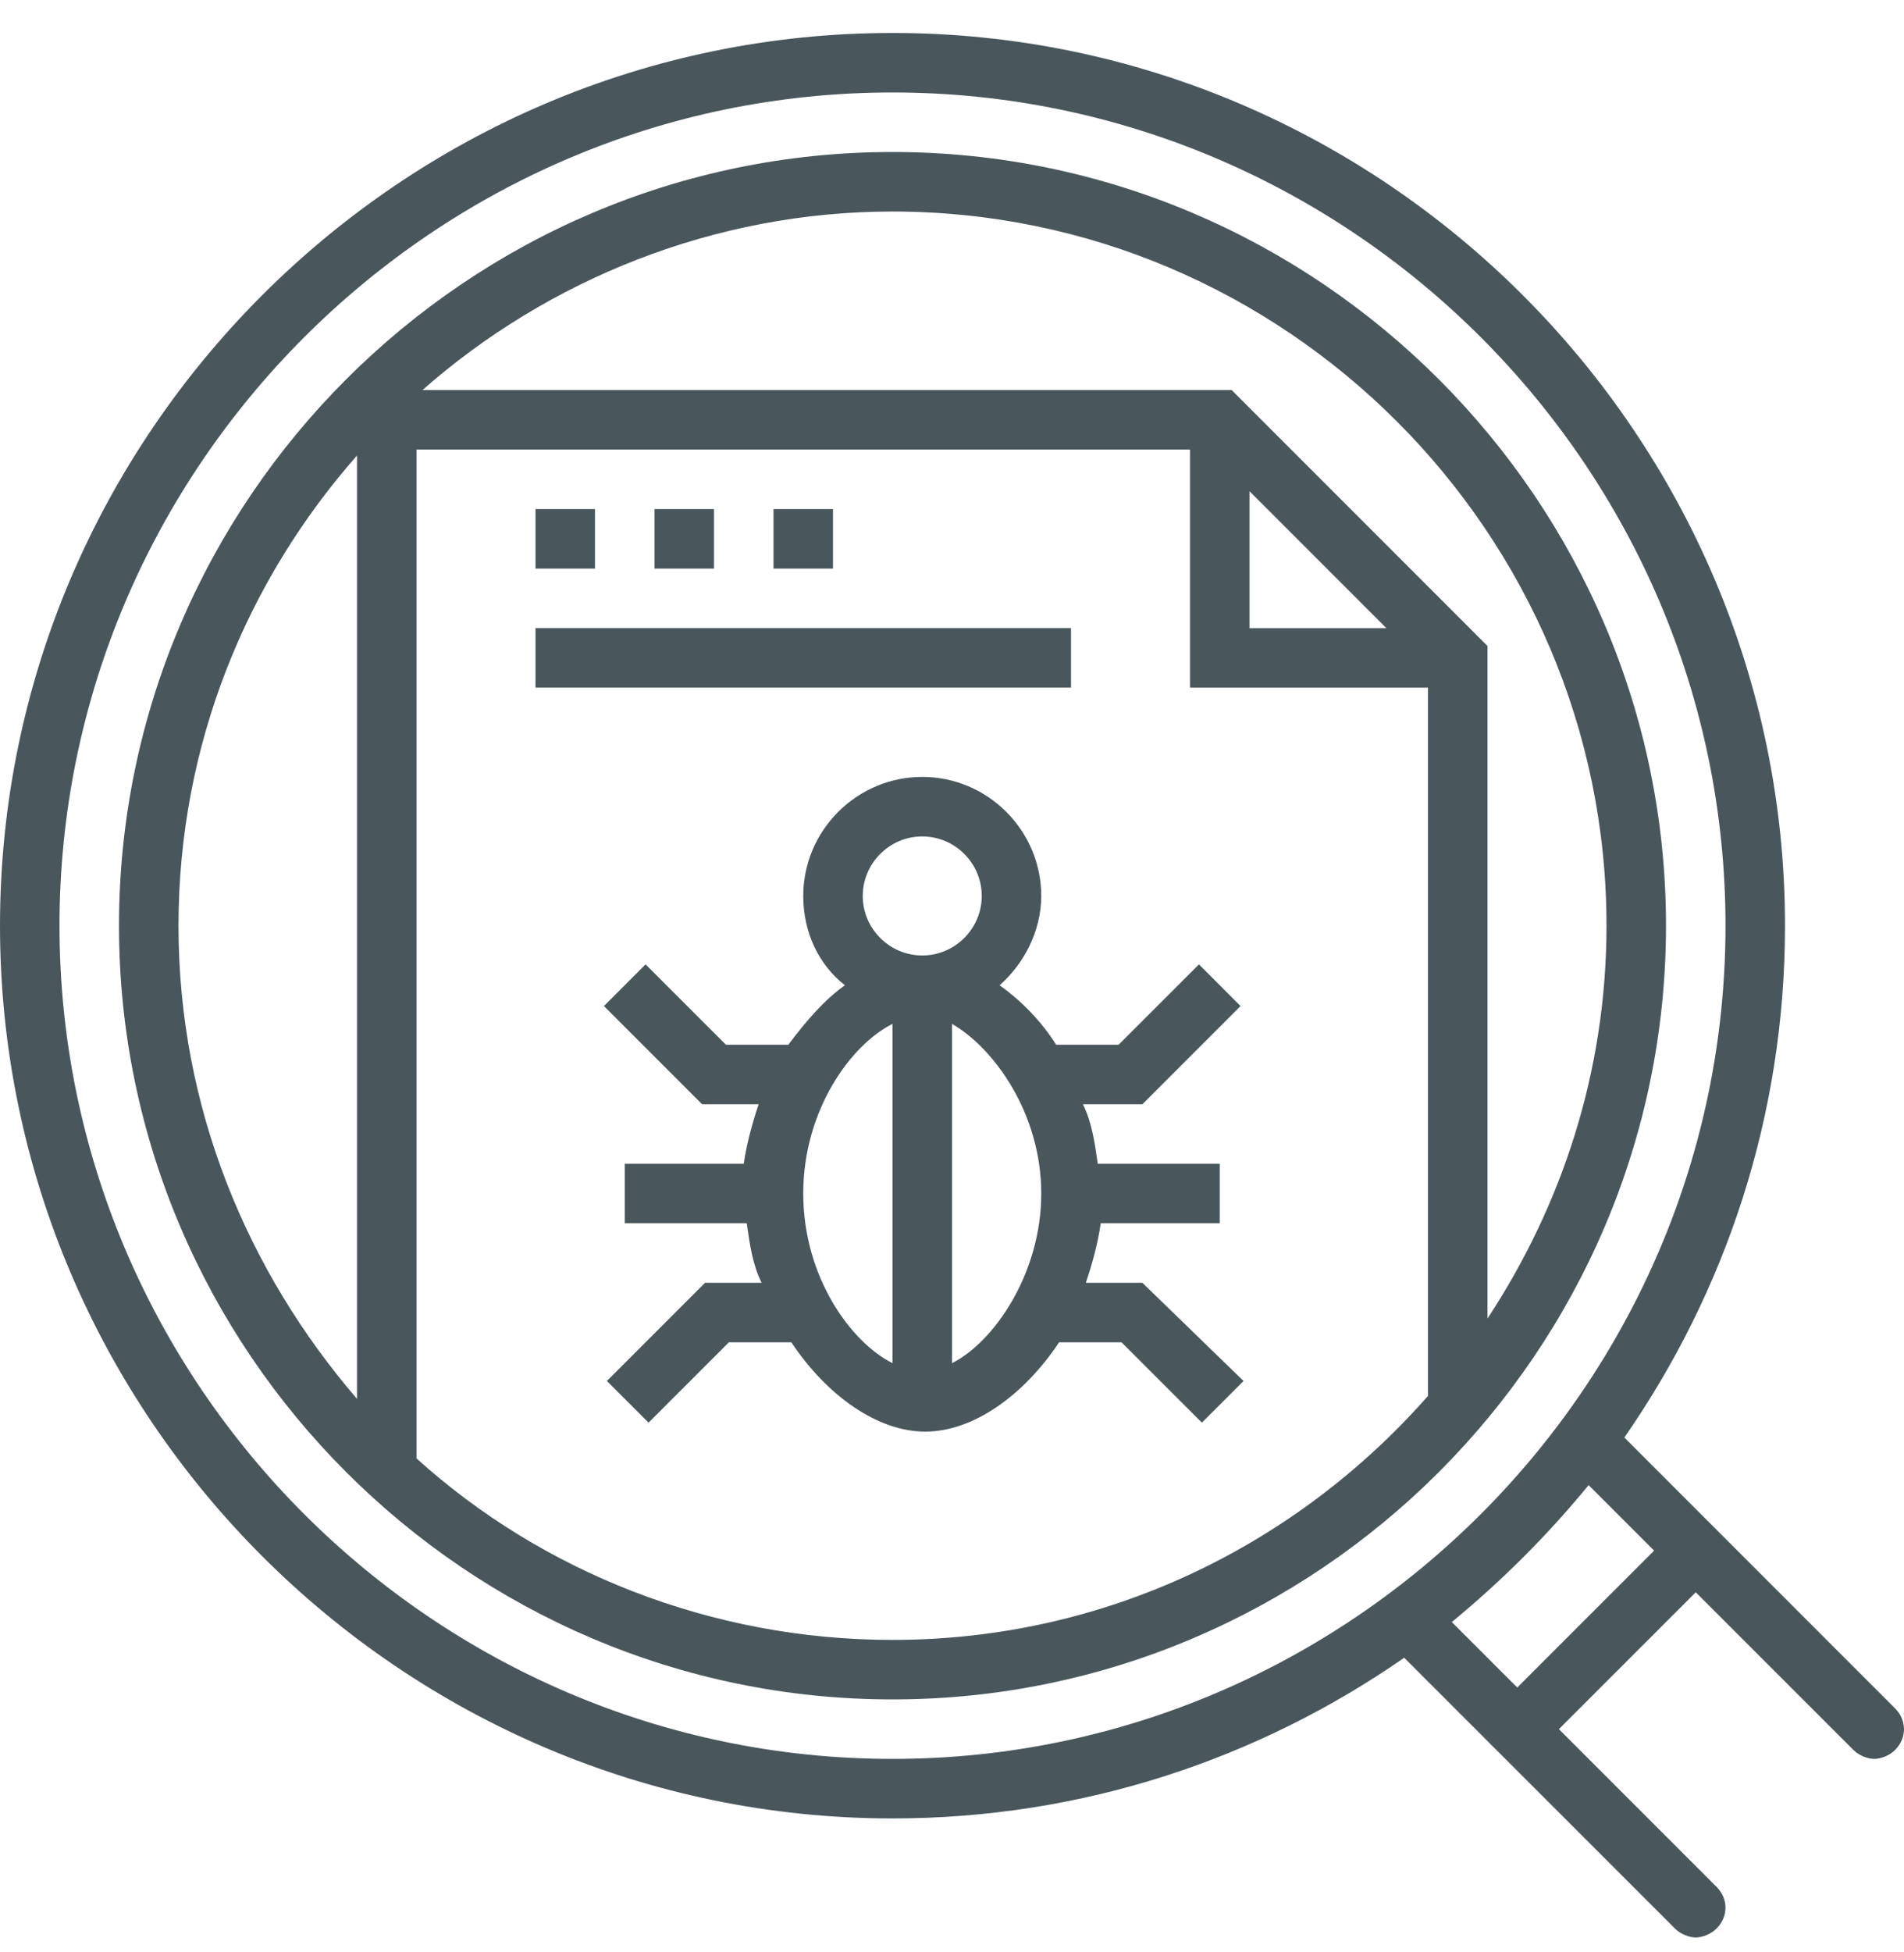 <svg width="40" height="41" viewBox="0 0 40 41" fill="none" xmlns="http://www.w3.org/2000/svg">
<path d="M18.75 3.192C9.812 3.192 2.5 10.504 2.5 19.44C2.5 28.376 9.812 35.688 18.75 35.688C27.688 35.688 35 28.376 35 19.44C35 10.504 27.688 3.192 18.75 3.192ZM33.75 19.44C33.75 22.502 32.812 25.314 31.25 27.689V13.566L25.875 8.191H8.875C11.5 5.879 15 4.442 18.75 4.442C27 4.442 33.75 11.191 33.75 19.44ZM26.25 10.316L29.125 13.191H26.25V10.316ZM3.75 19.44C3.75 15.628 5.188 12.191 7.5 9.566V29.376C5.188 26.689 3.75 23.252 3.75 19.44ZM18.75 34.438C14.938 34.438 11.375 33.001 8.75 30.626V9.441H25V14.441H30V29.314C27.25 32.438 23.25 34.438 18.75 34.438Z" fill="#49575D"/>
<path d="M39.812 35.875L34.188 30.251L34.125 30.188C36.25 27.126 37.5 23.439 37.5 19.44C37.5 9.129 29.062 0.692 18.75 0.692C8.438 0.692 0 9.129 0 19.44C0 29.751 8.438 38.187 18.75 38.187C22.75 38.187 26.438 36.937 29.5 34.813L29.562 34.875L35.188 40.499C35.312 40.624 35.5 40.687 35.625 40.687C35.75 40.687 35.938 40.624 36.062 40.499C36.312 40.249 36.312 39.874 36.062 39.624L32.75 36.312L35.625 33.438L38.938 36.75C39.062 36.875 39.25 36.937 39.375 36.937C39.5 36.937 39.688 36.875 39.812 36.75C40.062 36.5 40.062 36.125 39.812 35.875ZM1.25 19.44C1.25 9.816 9.125 1.942 18.75 1.942C28.375 1.942 36.25 9.816 36.25 19.44C36.25 29.063 28.375 36.937 18.75 36.937C9.125 36.937 1.25 29.063 1.25 19.44ZM31.875 35.438L30.5 34.063C31.562 33.188 32.5 32.25 33.375 31.188L34.75 32.563L31.875 35.438Z" fill="#49575D"/>
<path d="M24 23.189L26.062 21.127L25.188 20.252L23.5 21.939H22.188C21.875 21.439 21.438 21.002 21 20.69C21.5 20.252 21.875 19.565 21.875 18.815C21.875 17.44 20.75 16.315 19.375 16.315C18 16.315 16.875 17.44 16.875 18.815C16.875 19.565 17.188 20.252 17.75 20.69C17.312 21.002 16.938 21.439 16.562 21.939H15.25L13.562 20.252L12.688 21.127L14.75 23.189H15.938C15.812 23.564 15.688 24.002 15.625 24.439H13.125V25.689H15.688C15.75 26.127 15.812 26.564 16 26.939H14.812L12.75 29.001L13.625 29.876L15.312 28.189H16.625C17.375 29.314 18.438 30.064 19.438 30.064C20.438 30.064 21.5 29.314 22.25 28.189H23.562L25.25 29.876L26.125 29.001L24 26.939H22.812C22.938 26.564 23.062 26.127 23.125 25.689H25.625V24.439H23.062C23 24.002 22.938 23.564 22.75 23.189H24ZM18.125 18.815C18.125 18.128 18.688 17.565 19.375 17.565C20.062 17.565 20.625 18.128 20.625 18.815C20.625 19.502 20.062 20.065 19.375 20.065C18.688 20.065 18.125 19.502 18.125 18.815ZM16.875 25.064C16.875 23.314 17.875 21.939 18.75 21.502V28.626C17.875 28.189 16.875 26.814 16.875 25.064ZM20 28.626V21.502C20.875 22.002 21.875 23.377 21.875 25.064C21.875 26.751 20.875 28.189 20 28.626Z" fill="#49575D"/>
<path d="M12.5 10.691H11.25V11.941H12.5V10.691Z" fill="#49575D"/>
<path d="M15 10.691H13.75V11.941H15V10.691Z" fill="#49575D"/>
<path d="M17.5 10.691H16.25V11.941H17.5V10.691Z" fill="#49575D"/>
<path d="M22.5 13.19H11.25V14.44H22.5V13.19Z" fill="#49575D"/>
</svg>
